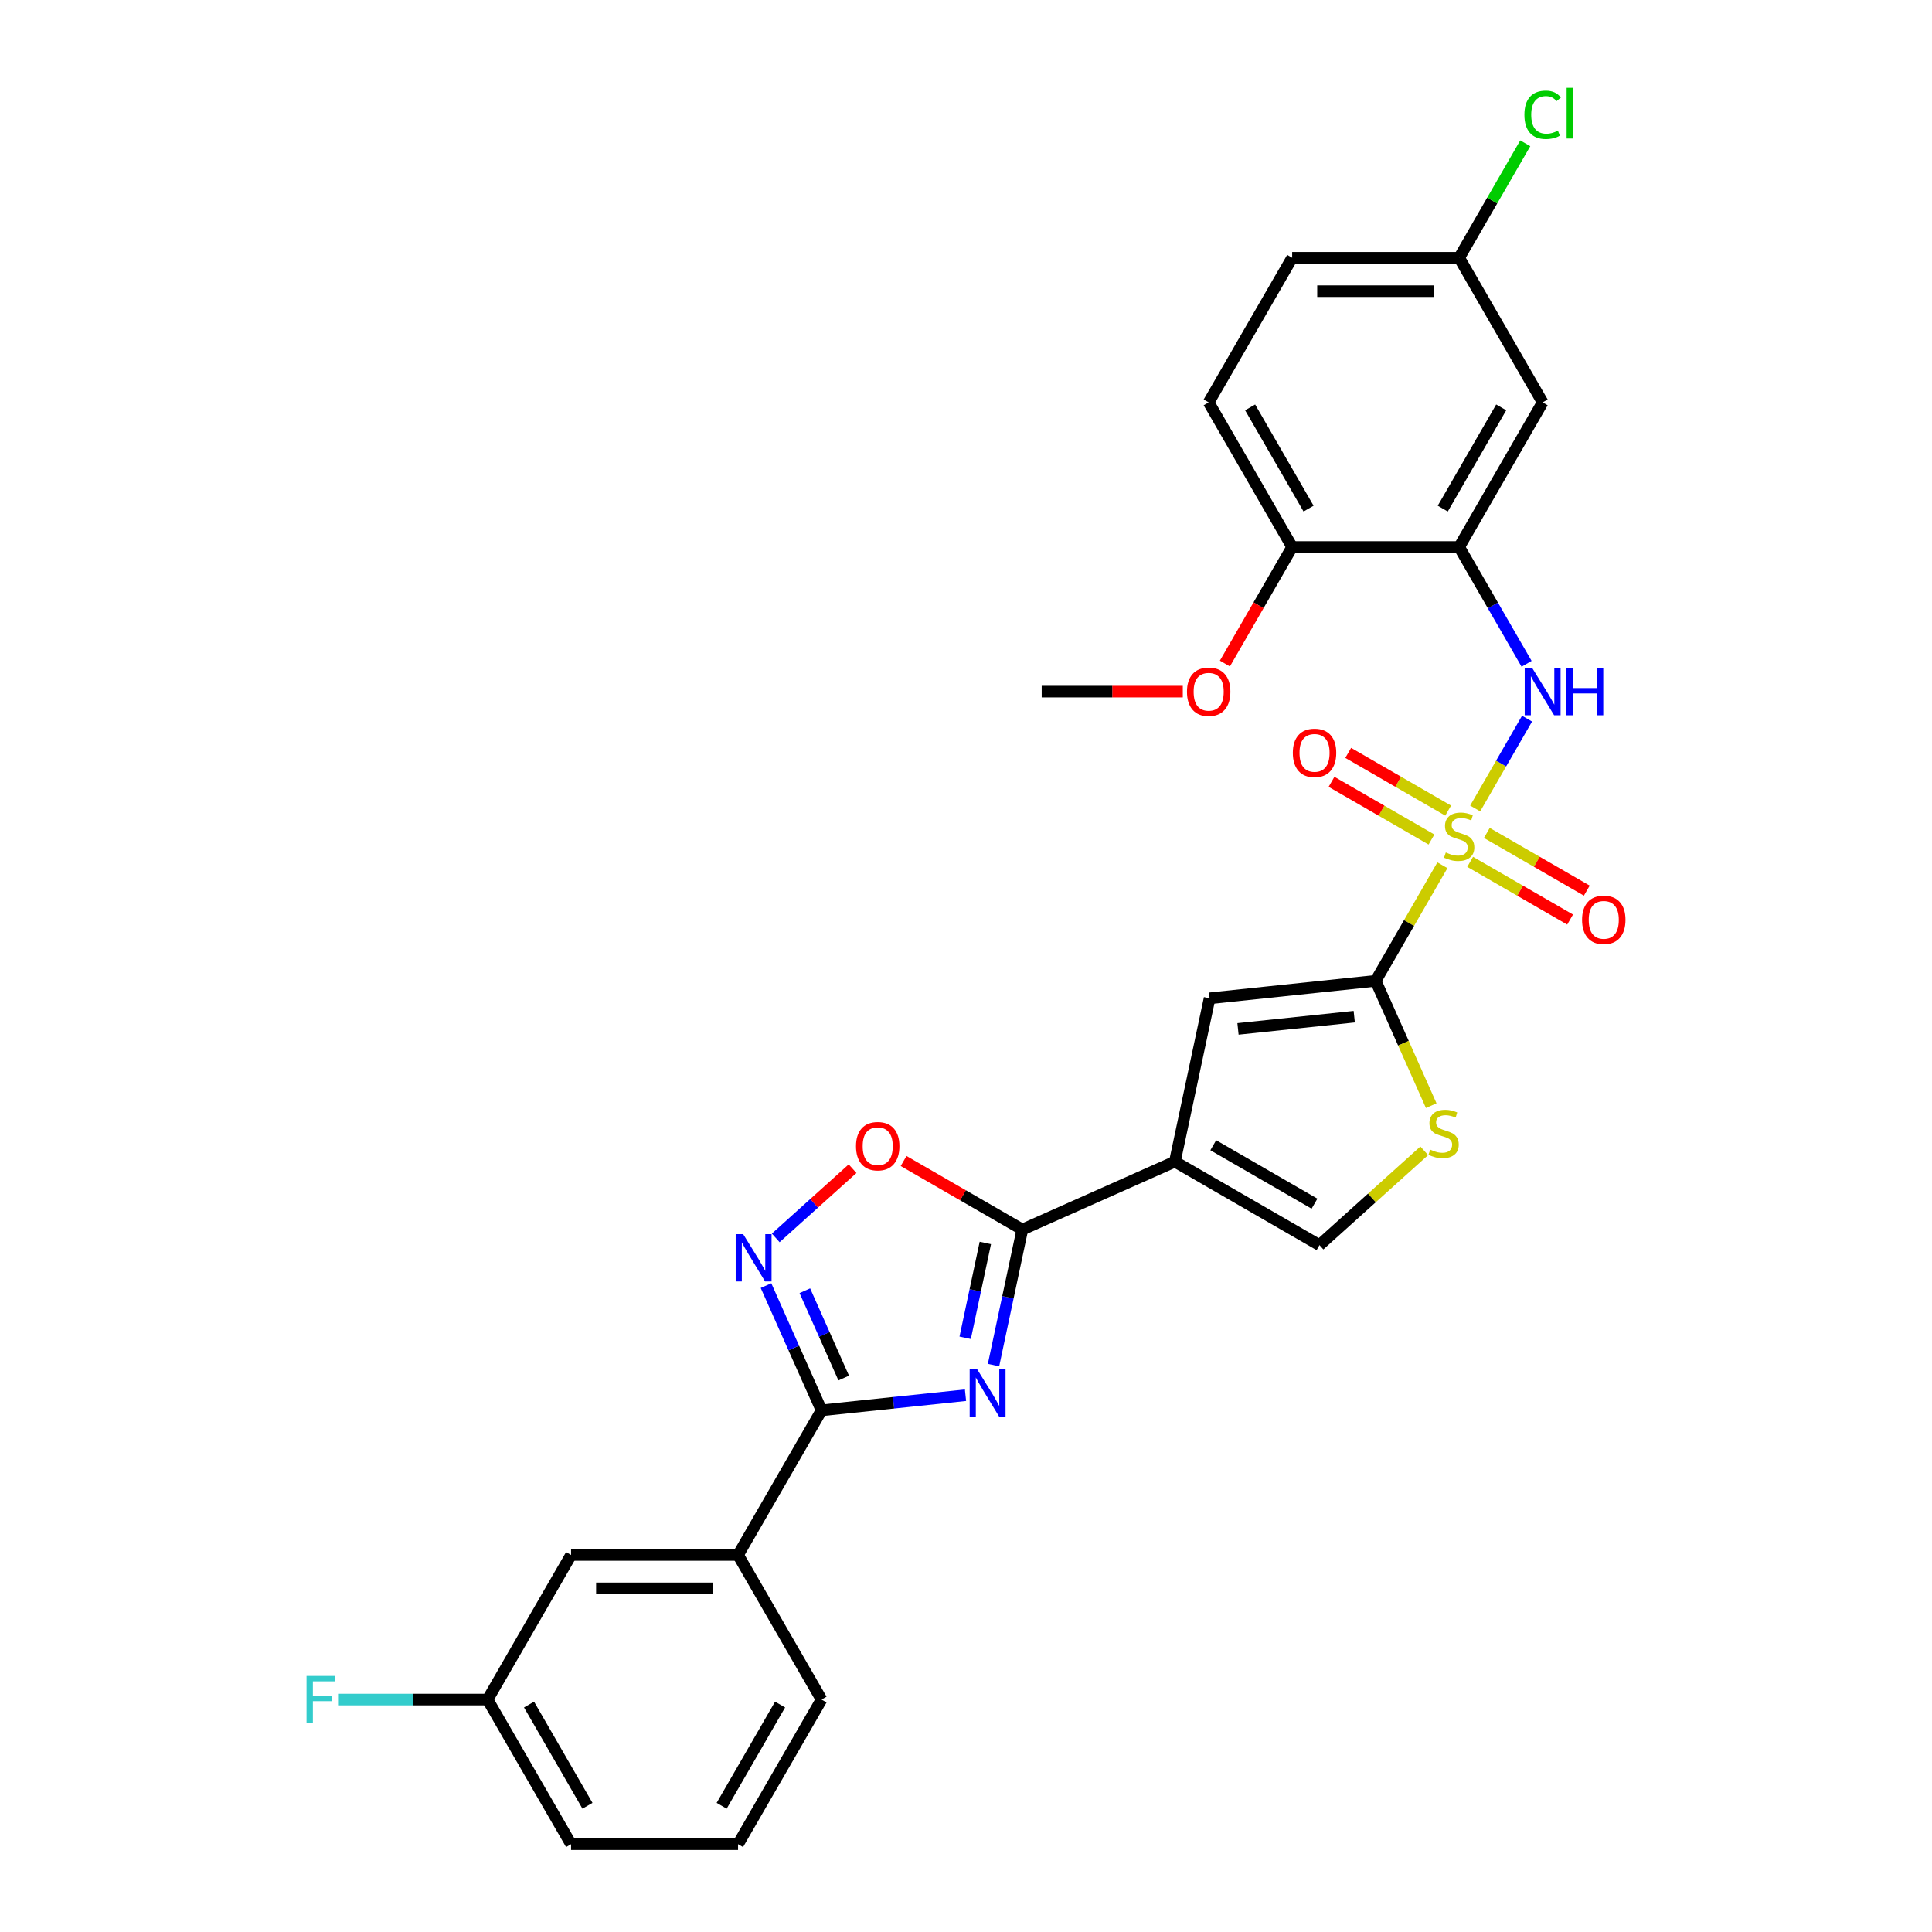 <?xml version='1.0' encoding='iso-8859-1'?>
<svg version='1.1' baseProfile='full'
              xmlns='http://www.w3.org/2000/svg'
                      xmlns:rdkit='http://www.rdkit.org/xml'
                      xmlns:xlink='http://www.w3.org/1999/xlink'
                  xml:space='preserve'
width='1000px' height='1000px' viewBox='0 0 1000 1000'>
<!-- END OF HEADER -->
<rect style='opacity:1.0;fill:#FFFFFF;stroke:none' width='1000' height='1000' x='0' y='0'> </rect>
<path class='bond-1' d='M 746.583,447.853 L 729.312,477.768' style='fill:none;fill-rule:evenodd;stroke:#CCCC00;stroke-width:6px;stroke-linecap:butt;stroke-linejoin:miter;stroke-opacity:1' />
<path class='bond-1' d='M 729.312,477.768 L 712.041,507.683' style='fill:none;fill-rule:evenodd;stroke:#000000;stroke-width:6px;stroke-linecap:butt;stroke-linejoin:miter;stroke-opacity:1' />
<path class='bond-7' d='M 763.55,418.467 L 776.973,395.216' style='fill:none;fill-rule:evenodd;stroke:#CCCC00;stroke-width:6px;stroke-linecap:butt;stroke-linejoin:miter;stroke-opacity:1' />
<path class='bond-7' d='M 776.973,395.216 L 790.397,371.965' style='fill:none;fill-rule:evenodd;stroke:#0000FF;stroke-width:6px;stroke-linecap:butt;stroke-linejoin:miter;stroke-opacity:1' />
<path class='bond-14' d='M 749.569,419.568 L 723.701,404.634' style='fill:none;fill-rule:evenodd;stroke:#CCCC00;stroke-width:6px;stroke-linecap:butt;stroke-linejoin:miter;stroke-opacity:1' />
<path class='bond-14' d='M 723.701,404.634 L 697.834,389.699' style='fill:none;fill-rule:evenodd;stroke:#FF0000;stroke-width:6px;stroke-linecap:butt;stroke-linejoin:miter;stroke-opacity:1' />
<path class='bond-14' d='M 740.926,434.538 L 715.058,419.604' style='fill:none;fill-rule:evenodd;stroke:#CCCC00;stroke-width:6px;stroke-linecap:butt;stroke-linejoin:miter;stroke-opacity:1' />
<path class='bond-14' d='M 715.058,419.604 L 689.191,404.669' style='fill:none;fill-rule:evenodd;stroke:#FF0000;stroke-width:6px;stroke-linecap:butt;stroke-linejoin:miter;stroke-opacity:1' />
<path class='bond-15' d='M 760.943,446.095 L 786.811,461.03' style='fill:none;fill-rule:evenodd;stroke:#CCCC00;stroke-width:6px;stroke-linecap:butt;stroke-linejoin:miter;stroke-opacity:1' />
<path class='bond-15' d='M 786.811,461.03 L 812.678,475.965' style='fill:none;fill-rule:evenodd;stroke:#FF0000;stroke-width:6px;stroke-linecap:butt;stroke-linejoin:miter;stroke-opacity:1' />
<path class='bond-15' d='M 769.586,431.125 L 795.454,446.06' style='fill:none;fill-rule:evenodd;stroke:#CCCC00;stroke-width:6px;stroke-linecap:butt;stroke-linejoin:miter;stroke-opacity:1' />
<path class='bond-15' d='M 795.454,446.06 L 821.321,460.994' style='fill:none;fill-rule:evenodd;stroke:#FF0000;stroke-width:6px;stroke-linecap:butt;stroke-linejoin:miter;stroke-opacity:1' />
<path class='bond-0' d='M 514.245,706.557 L 521.7,671.486' style='fill:none;fill-rule:evenodd;stroke:#0000FF;stroke-width:6px;stroke-linecap:butt;stroke-linejoin:miter;stroke-opacity:1' />
<path class='bond-0' d='M 521.7,671.486 L 529.154,636.415' style='fill:none;fill-rule:evenodd;stroke:#000000;stroke-width:6px;stroke-linecap:butt;stroke-linejoin:miter;stroke-opacity:1' />
<path class='bond-0' d='M 499.573,692.442 L 504.791,667.892' style='fill:none;fill-rule:evenodd;stroke:#0000FF;stroke-width:6px;stroke-linecap:butt;stroke-linejoin:miter;stroke-opacity:1' />
<path class='bond-0' d='M 504.791,667.892 L 510.01,643.342' style='fill:none;fill-rule:evenodd;stroke:#000000;stroke-width:6px;stroke-linecap:butt;stroke-linejoin:miter;stroke-opacity:1' />
<path class='bond-4' d='M 499.741,722.16 L 462.484,726.075' style='fill:none;fill-rule:evenodd;stroke:#0000FF;stroke-width:6px;stroke-linecap:butt;stroke-linejoin:miter;stroke-opacity:1' />
<path class='bond-4' d='M 462.484,726.075 L 425.227,729.991' style='fill:none;fill-rule:evenodd;stroke:#000000;stroke-width:6px;stroke-linecap:butt;stroke-linejoin:miter;stroke-opacity:1' />
<path class='bond-6' d='M 712.041,507.683 L 626.083,516.718' style='fill:none;fill-rule:evenodd;stroke:#000000;stroke-width:6px;stroke-linecap:butt;stroke-linejoin:miter;stroke-opacity:1' />
<path class='bond-6' d='M 700.954,526.23 L 640.784,532.554' style='fill:none;fill-rule:evenodd;stroke:#000000;stroke-width:6px;stroke-linecap:butt;stroke-linejoin:miter;stroke-opacity:1' />
<path class='bond-8' d='M 712.041,507.683 L 726.42,539.98' style='fill:none;fill-rule:evenodd;stroke:#000000;stroke-width:6px;stroke-linecap:butt;stroke-linejoin:miter;stroke-opacity:1' />
<path class='bond-8' d='M 726.42,539.98 L 740.8,572.277' style='fill:none;fill-rule:evenodd;stroke:#CCCC00;stroke-width:6px;stroke-linecap:butt;stroke-linejoin:miter;stroke-opacity:1' />
<path class='bond-2' d='M 608.113,601.26 L 626.083,516.718' style='fill:none;fill-rule:evenodd;stroke:#000000;stroke-width:6px;stroke-linecap:butt;stroke-linejoin:miter;stroke-opacity:1' />
<path class='bond-3' d='M 608.113,601.26 L 529.154,636.415' style='fill:none;fill-rule:evenodd;stroke:#000000;stroke-width:6px;stroke-linecap:butt;stroke-linejoin:miter;stroke-opacity:1' />
<path class='bond-29' d='M 608.113,601.26 L 682.964,644.475' style='fill:none;fill-rule:evenodd;stroke:#000000;stroke-width:6px;stroke-linecap:butt;stroke-linejoin:miter;stroke-opacity:1' />
<path class='bond-29' d='M 627.984,592.772 L 680.38,623.023' style='fill:none;fill-rule:evenodd;stroke:#000000;stroke-width:6px;stroke-linecap:butt;stroke-linejoin:miter;stroke-opacity:1' />
<path class='bond-9' d='M 529.154,636.415 L 498.427,618.674' style='fill:none;fill-rule:evenodd;stroke:#000000;stroke-width:6px;stroke-linecap:butt;stroke-linejoin:miter;stroke-opacity:1' />
<path class='bond-9' d='M 498.427,618.674 L 467.7,600.934' style='fill:none;fill-rule:evenodd;stroke:#FF0000;stroke-width:6px;stroke-linecap:butt;stroke-linejoin:miter;stroke-opacity:1' />
<path class='bond-12' d='M 425.227,729.991 L 382.011,804.843' style='fill:none;fill-rule:evenodd;stroke:#000000;stroke-width:6px;stroke-linecap:butt;stroke-linejoin:miter;stroke-opacity:1' />
<path class='bond-31' d='M 425.227,729.991 L 410.855,697.712' style='fill:none;fill-rule:evenodd;stroke:#000000;stroke-width:6px;stroke-linecap:butt;stroke-linejoin:miter;stroke-opacity:1' />
<path class='bond-31' d='M 410.855,697.712 L 396.483,665.432' style='fill:none;fill-rule:evenodd;stroke:#0000FF;stroke-width:6px;stroke-linecap:butt;stroke-linejoin:miter;stroke-opacity:1' />
<path class='bond-31' d='M 436.707,713.276 L 426.647,690.681' style='fill:none;fill-rule:evenodd;stroke:#000000;stroke-width:6px;stroke-linecap:butt;stroke-linejoin:miter;stroke-opacity:1' />
<path class='bond-31' d='M 426.647,690.681 L 416.587,668.085' style='fill:none;fill-rule:evenodd;stroke:#0000FF;stroke-width:6px;stroke-linecap:butt;stroke-linejoin:miter;stroke-opacity:1' />
<path class='bond-5' d='M 401.516,640.729 L 421.403,622.822' style='fill:none;fill-rule:evenodd;stroke:#0000FF;stroke-width:6px;stroke-linecap:butt;stroke-linejoin:miter;stroke-opacity:1' />
<path class='bond-5' d='M 421.403,622.822 L 441.291,604.915' style='fill:none;fill-rule:evenodd;stroke:#FF0000;stroke-width:6px;stroke-linecap:butt;stroke-linejoin:miter;stroke-opacity:1' />
<path class='bond-10' d='M 790.158,343.581 L 772.707,313.355' style='fill:none;fill-rule:evenodd;stroke:#0000FF;stroke-width:6px;stroke-linecap:butt;stroke-linejoin:miter;stroke-opacity:1' />
<path class='bond-10' d='M 772.707,313.355 L 755.256,283.129' style='fill:none;fill-rule:evenodd;stroke:#000000;stroke-width:6px;stroke-linecap:butt;stroke-linejoin:miter;stroke-opacity:1' />
<path class='bond-11' d='M 737.186,595.654 L 710.075,620.065' style='fill:none;fill-rule:evenodd;stroke:#CCCC00;stroke-width:6px;stroke-linecap:butt;stroke-linejoin:miter;stroke-opacity:1' />
<path class='bond-11' d='M 710.075,620.065 L 682.964,644.475' style='fill:none;fill-rule:evenodd;stroke:#000000;stroke-width:6px;stroke-linecap:butt;stroke-linejoin:miter;stroke-opacity:1' />
<path class='bond-13' d='M 755.256,283.129 L 798.471,208.278' style='fill:none;fill-rule:evenodd;stroke:#000000;stroke-width:6px;stroke-linecap:butt;stroke-linejoin:miter;stroke-opacity:1' />
<path class='bond-13' d='M 746.768,263.258 L 777.019,210.862' style='fill:none;fill-rule:evenodd;stroke:#000000;stroke-width:6px;stroke-linecap:butt;stroke-linejoin:miter;stroke-opacity:1' />
<path class='bond-16' d='M 755.256,283.129 L 668.825,283.129' style='fill:none;fill-rule:evenodd;stroke:#000000;stroke-width:6px;stroke-linecap:butt;stroke-linejoin:miter;stroke-opacity:1' />
<path class='bond-17' d='M 382.011,804.843 L 295.581,804.843' style='fill:none;fill-rule:evenodd;stroke:#000000;stroke-width:6px;stroke-linecap:butt;stroke-linejoin:miter;stroke-opacity:1' />
<path class='bond-17' d='M 369.047,822.129 L 308.545,822.129' style='fill:none;fill-rule:evenodd;stroke:#000000;stroke-width:6px;stroke-linecap:butt;stroke-linejoin:miter;stroke-opacity:1' />
<path class='bond-25' d='M 382.011,804.843 L 425.227,879.694' style='fill:none;fill-rule:evenodd;stroke:#000000;stroke-width:6px;stroke-linecap:butt;stroke-linejoin:miter;stroke-opacity:1' />
<path class='bond-19' d='M 798.471,208.278 L 755.256,133.426' style='fill:none;fill-rule:evenodd;stroke:#000000;stroke-width:6px;stroke-linecap:butt;stroke-linejoin:miter;stroke-opacity:1' />
<path class='bond-18' d='M 668.825,283.129 L 625.61,208.278' style='fill:none;fill-rule:evenodd;stroke:#000000;stroke-width:6px;stroke-linecap:butt;stroke-linejoin:miter;stroke-opacity:1' />
<path class='bond-18' d='M 677.313,263.258 L 647.062,210.862' style='fill:none;fill-rule:evenodd;stroke:#000000;stroke-width:6px;stroke-linecap:butt;stroke-linejoin:miter;stroke-opacity:1' />
<path class='bond-24' d='M 668.825,283.129 L 651.414,313.286' style='fill:none;fill-rule:evenodd;stroke:#000000;stroke-width:6px;stroke-linecap:butt;stroke-linejoin:miter;stroke-opacity:1' />
<path class='bond-24' d='M 651.414,313.286 L 634.003,343.443' style='fill:none;fill-rule:evenodd;stroke:#FF0000;stroke-width:6px;stroke-linecap:butt;stroke-linejoin:miter;stroke-opacity:1' />
<path class='bond-20' d='M 295.581,804.843 L 252.365,879.694' style='fill:none;fill-rule:evenodd;stroke:#000000;stroke-width:6px;stroke-linecap:butt;stroke-linejoin:miter;stroke-opacity:1' />
<path class='bond-21' d='M 625.61,208.278 L 668.825,133.426' style='fill:none;fill-rule:evenodd;stroke:#000000;stroke-width:6px;stroke-linecap:butt;stroke-linejoin:miter;stroke-opacity:1' />
<path class='bond-22' d='M 755.256,133.426 L 772.363,103.797' style='fill:none;fill-rule:evenodd;stroke:#000000;stroke-width:6px;stroke-linecap:butt;stroke-linejoin:miter;stroke-opacity:1' />
<path class='bond-22' d='M 772.363,103.797 L 789.469,74.167' style='fill:none;fill-rule:evenodd;stroke:#00CC00;stroke-width:6px;stroke-linecap:butt;stroke-linejoin:miter;stroke-opacity:1' />
<path class='bond-30' d='M 755.256,133.426 L 668.825,133.426' style='fill:none;fill-rule:evenodd;stroke:#000000;stroke-width:6px;stroke-linecap:butt;stroke-linejoin:miter;stroke-opacity:1' />
<path class='bond-30' d='M 742.291,150.712 L 681.79,150.712' style='fill:none;fill-rule:evenodd;stroke:#000000;stroke-width:6px;stroke-linecap:butt;stroke-linejoin:miter;stroke-opacity:1' />
<path class='bond-23' d='M 252.365,879.694 L 213.869,879.694' style='fill:none;fill-rule:evenodd;stroke:#000000;stroke-width:6px;stroke-linecap:butt;stroke-linejoin:miter;stroke-opacity:1' />
<path class='bond-23' d='M 213.869,879.694 L 175.372,879.694' style='fill:none;fill-rule:evenodd;stroke:#33CCCC;stroke-width:6px;stroke-linecap:butt;stroke-linejoin:miter;stroke-opacity:1' />
<path class='bond-32' d='M 252.365,879.694 L 295.581,954.545' style='fill:none;fill-rule:evenodd;stroke:#000000;stroke-width:6px;stroke-linecap:butt;stroke-linejoin:miter;stroke-opacity:1' />
<path class='bond-32' d='M 273.818,882.279 L 304.068,934.675' style='fill:none;fill-rule:evenodd;stroke:#000000;stroke-width:6px;stroke-linecap:butt;stroke-linejoin:miter;stroke-opacity:1' />
<path class='bond-28' d='M 612.213,357.98 L 575.696,357.98' style='fill:none;fill-rule:evenodd;stroke:#FF0000;stroke-width:6px;stroke-linecap:butt;stroke-linejoin:miter;stroke-opacity:1' />
<path class='bond-28' d='M 575.696,357.98 L 539.179,357.98' style='fill:none;fill-rule:evenodd;stroke:#000000;stroke-width:6px;stroke-linecap:butt;stroke-linejoin:miter;stroke-opacity:1' />
<path class='bond-26' d='M 425.227,879.694 L 382.011,954.545' style='fill:none;fill-rule:evenodd;stroke:#000000;stroke-width:6px;stroke-linecap:butt;stroke-linejoin:miter;stroke-opacity:1' />
<path class='bond-26' d='M 403.774,882.279 L 373.524,934.675' style='fill:none;fill-rule:evenodd;stroke:#000000;stroke-width:6px;stroke-linecap:butt;stroke-linejoin:miter;stroke-opacity:1' />
<path class='bond-27' d='M 382.011,954.545 L 295.581,954.545' style='fill:none;fill-rule:evenodd;stroke:#000000;stroke-width:6px;stroke-linecap:butt;stroke-linejoin:miter;stroke-opacity:1' />
<path  class='atom-0' d='M 748.342 441.233
Q 748.618 441.337, 749.759 441.821
Q 750.9 442.305, 752.144 442.616
Q 753.424 442.892, 754.668 442.892
Q 756.985 442.892, 758.333 441.786
Q 759.681 440.645, 759.681 438.675
Q 759.681 437.326, 758.99 436.496
Q 758.333 435.667, 757.296 435.217
Q 756.259 434.768, 754.53 434.249
Q 752.352 433.592, 751.038 432.97
Q 749.759 432.348, 748.826 431.034
Q 747.927 429.72, 747.927 427.508
Q 747.927 424.431, 750.001 422.529
Q 752.11 420.628, 756.259 420.628
Q 759.094 420.628, 762.309 421.976
L 761.514 424.638
Q 758.575 423.428, 756.362 423.428
Q 753.977 423.428, 752.663 424.431
Q 751.349 425.399, 751.384 427.093
Q 751.384 428.407, 752.041 429.202
Q 752.732 429.997, 753.7 430.446
Q 754.703 430.896, 756.362 431.414
Q 758.575 432.106, 759.889 432.797
Q 761.202 433.489, 762.136 434.906
Q 763.104 436.289, 763.104 438.675
Q 763.104 442.063, 760.822 443.895
Q 758.575 445.693, 754.807 445.693
Q 752.628 445.693, 750.969 445.209
Q 749.344 444.759, 747.408 443.964
L 748.342 441.233
' fill='#CCCC00'/>
<path  class='atom-1' d='M 505.774 708.718
L 513.795 721.683
Q 514.59 722.962, 515.869 725.278
Q 517.148 727.595, 517.217 727.733
L 517.217 708.718
L 520.467 708.718
L 520.467 733.195
L 517.114 733.195
L 508.505 719.021
Q 507.502 717.361, 506.431 715.46
Q 505.394 713.558, 505.082 712.971
L 505.082 733.195
L 501.902 733.195
L 501.902 708.718
L 505.774 708.718
' fill='#0000FF'/>
<path  class='atom-6' d='M 384.662 638.794
L 392.683 651.759
Q 393.478 653.038, 394.757 655.354
Q 396.036 657.671, 396.105 657.809
L 396.105 638.794
L 399.355 638.794
L 399.355 663.271
L 396.001 663.271
L 387.393 649.097
Q 386.39 647.437, 385.319 645.536
Q 384.281 643.634, 383.97 643.046
L 383.97 663.271
L 380.79 663.271
L 380.79 638.794
L 384.662 638.794
' fill='#0000FF'/>
<path  class='atom-8' d='M 793.061 345.742
L 801.082 358.706
Q 801.877 359.986, 803.156 362.302
Q 804.435 364.618, 804.504 364.757
L 804.504 345.742
L 807.754 345.742
L 807.754 370.219
L 804.401 370.219
L 795.792 356.044
Q 794.789 354.385, 793.718 352.483
Q 792.681 350.582, 792.369 349.994
L 792.369 370.219
L 789.189 370.219
L 789.189 345.742
L 793.061 345.742
' fill='#0000FF'/>
<path  class='atom-8' d='M 810.693 345.742
L 814.012 345.742
L 814.012 356.148
L 826.527 356.148
L 826.527 345.742
L 829.846 345.742
L 829.846 370.219
L 826.527 370.219
L 826.527 358.914
L 814.012 358.914
L 814.012 370.219
L 810.693 370.219
L 810.693 345.742
' fill='#0000FF'/>
<path  class='atom-9' d='M 740.281 595.043
Q 740.557 595.147, 741.698 595.631
Q 742.839 596.115, 744.084 596.426
Q 745.363 596.702, 746.607 596.702
Q 748.924 596.702, 750.272 595.596
Q 751.62 594.455, 751.62 592.485
Q 751.62 591.136, 750.929 590.306
Q 750.272 589.477, 749.235 589.027
Q 748.198 588.578, 746.469 588.059
Q 744.291 587.402, 742.977 586.78
Q 741.698 586.158, 740.765 584.844
Q 739.866 583.53, 739.866 581.318
Q 739.866 578.241, 741.94 576.339
Q 744.049 574.438, 748.198 574.438
Q 751.033 574.438, 754.248 575.786
L 753.453 578.448
Q 750.514 577.238, 748.301 577.238
Q 745.916 577.238, 744.602 578.241
Q 743.288 579.209, 743.323 580.903
Q 743.323 582.217, 743.98 583.012
Q 744.671 583.807, 745.639 584.256
Q 746.642 584.706, 748.301 585.224
Q 750.514 585.916, 751.828 586.607
Q 753.142 587.299, 754.075 588.716
Q 755.043 590.099, 755.043 592.485
Q 755.043 595.873, 752.761 597.705
Q 750.514 599.503, 746.746 599.503
Q 744.568 599.503, 742.908 599.019
Q 741.283 598.569, 739.347 597.774
L 740.281 595.043
' fill='#CCCC00'/>
<path  class='atom-10' d='M 443.067 593.268
Q 443.067 587.391, 445.971 584.107
Q 448.875 580.822, 454.303 580.822
Q 459.731 580.822, 462.635 584.107
Q 465.539 587.391, 465.539 593.268
Q 465.539 599.215, 462.6 602.603
Q 459.662 605.956, 454.303 605.956
Q 448.91 605.956, 445.971 602.603
Q 443.067 599.249, 443.067 593.268
M 454.303 603.19
Q 458.037 603.19, 460.042 600.701
Q 462.082 598.177, 462.082 593.268
Q 462.082 588.463, 460.042 586.043
Q 458.037 583.588, 454.303 583.588
Q 450.569 583.588, 448.529 586.008
Q 446.524 588.428, 446.524 593.268
Q 446.524 598.212, 448.529 600.701
Q 450.569 603.19, 454.303 603.19
' fill='#FF0000'/>
<path  class='atom-15' d='M 669.169 389.685
Q 669.169 383.808, 672.073 380.524
Q 674.977 377.239, 680.405 377.239
Q 685.832 377.239, 688.737 380.524
Q 691.641 383.808, 691.641 389.685
Q 691.641 395.632, 688.702 399.02
Q 685.763 402.374, 680.405 402.374
Q 675.011 402.374, 672.073 399.02
Q 669.169 395.666, 669.169 389.685
M 680.405 399.608
Q 684.138 399.608, 686.144 397.118
Q 688.183 394.595, 688.183 389.685
Q 688.183 384.88, 686.144 382.46
Q 684.138 380.005, 680.405 380.005
Q 676.671 380.005, 674.631 382.425
Q 672.626 384.845, 672.626 389.685
Q 672.626 394.629, 674.631 397.118
Q 676.671 399.608, 680.405 399.608
' fill='#FF0000'/>
<path  class='atom-16' d='M 818.871 476.116
Q 818.871 470.239, 821.775 466.955
Q 824.68 463.67, 830.107 463.67
Q 835.535 463.67, 838.439 466.955
Q 841.343 470.239, 841.343 476.116
Q 841.343 482.063, 838.405 485.451
Q 835.466 488.804, 830.107 488.804
Q 824.714 488.804, 821.775 485.451
Q 818.871 482.097, 818.871 476.116
M 830.107 486.039
Q 833.841 486.039, 835.846 483.549
Q 837.886 481.026, 837.886 476.116
Q 837.886 471.311, 835.846 468.891
Q 833.841 466.436, 830.107 466.436
Q 826.374 466.436, 824.334 468.856
Q 822.329 471.276, 822.329 476.116
Q 822.329 481.06, 824.334 483.549
Q 826.374 486.039, 830.107 486.039
' fill='#FF0000'/>
<path  class='atom-23' d='M 789.033 59.422
Q 789.033 53.337, 791.868 50.156
Q 794.738 46.941, 800.166 46.941
Q 805.213 46.941, 807.91 50.502
L 805.628 52.369
Q 803.657 49.776, 800.166 49.776
Q 796.466 49.776, 794.496 52.265
Q 792.56 54.72, 792.56 59.422
Q 792.56 64.262, 794.565 66.751
Q 796.605 69.24, 800.546 69.24
Q 803.242 69.24, 806.389 67.615
L 807.357 70.208
Q 806.077 71.038, 804.141 71.522
Q 802.205 72.006, 800.062 72.006
Q 794.738 72.006, 791.868 68.756
Q 789.033 65.507, 789.033 59.422
' fill='#00CC00'/>
<path  class='atom-23' d='M 810.883 45.455
L 814.064 45.455
L 814.064 71.695
L 810.883 71.695
L 810.883 45.455
' fill='#00CC00'/>
<path  class='atom-24' d='M 158.657 867.455
L 173.212 867.455
L 173.212 870.256
L 161.941 870.256
L 161.941 877.689
L 171.967 877.689
L 171.967 880.524
L 161.941 880.524
L 161.941 891.933
L 158.657 891.933
L 158.657 867.455
' fill='#33CCCC'/>
<path  class='atom-25' d='M 614.374 358.05
Q 614.374 352.172, 617.278 348.888
Q 620.182 345.603, 625.61 345.603
Q 631.037 345.603, 633.941 348.888
Q 636.846 352.172, 636.846 358.05
Q 636.846 363.996, 633.907 367.384
Q 630.968 370.738, 625.61 370.738
Q 620.216 370.738, 617.278 367.384
Q 614.374 364.031, 614.374 358.05
M 625.61 367.972
Q 629.343 367.972, 631.349 365.483
Q 633.388 362.959, 633.388 358.05
Q 633.388 353.244, 631.349 350.824
Q 629.343 348.369, 625.61 348.369
Q 621.876 348.369, 619.836 350.789
Q 617.831 353.209, 617.831 358.05
Q 617.831 362.993, 619.836 365.483
Q 621.876 367.972, 625.61 367.972
' fill='#FF0000'/>
</svg>
